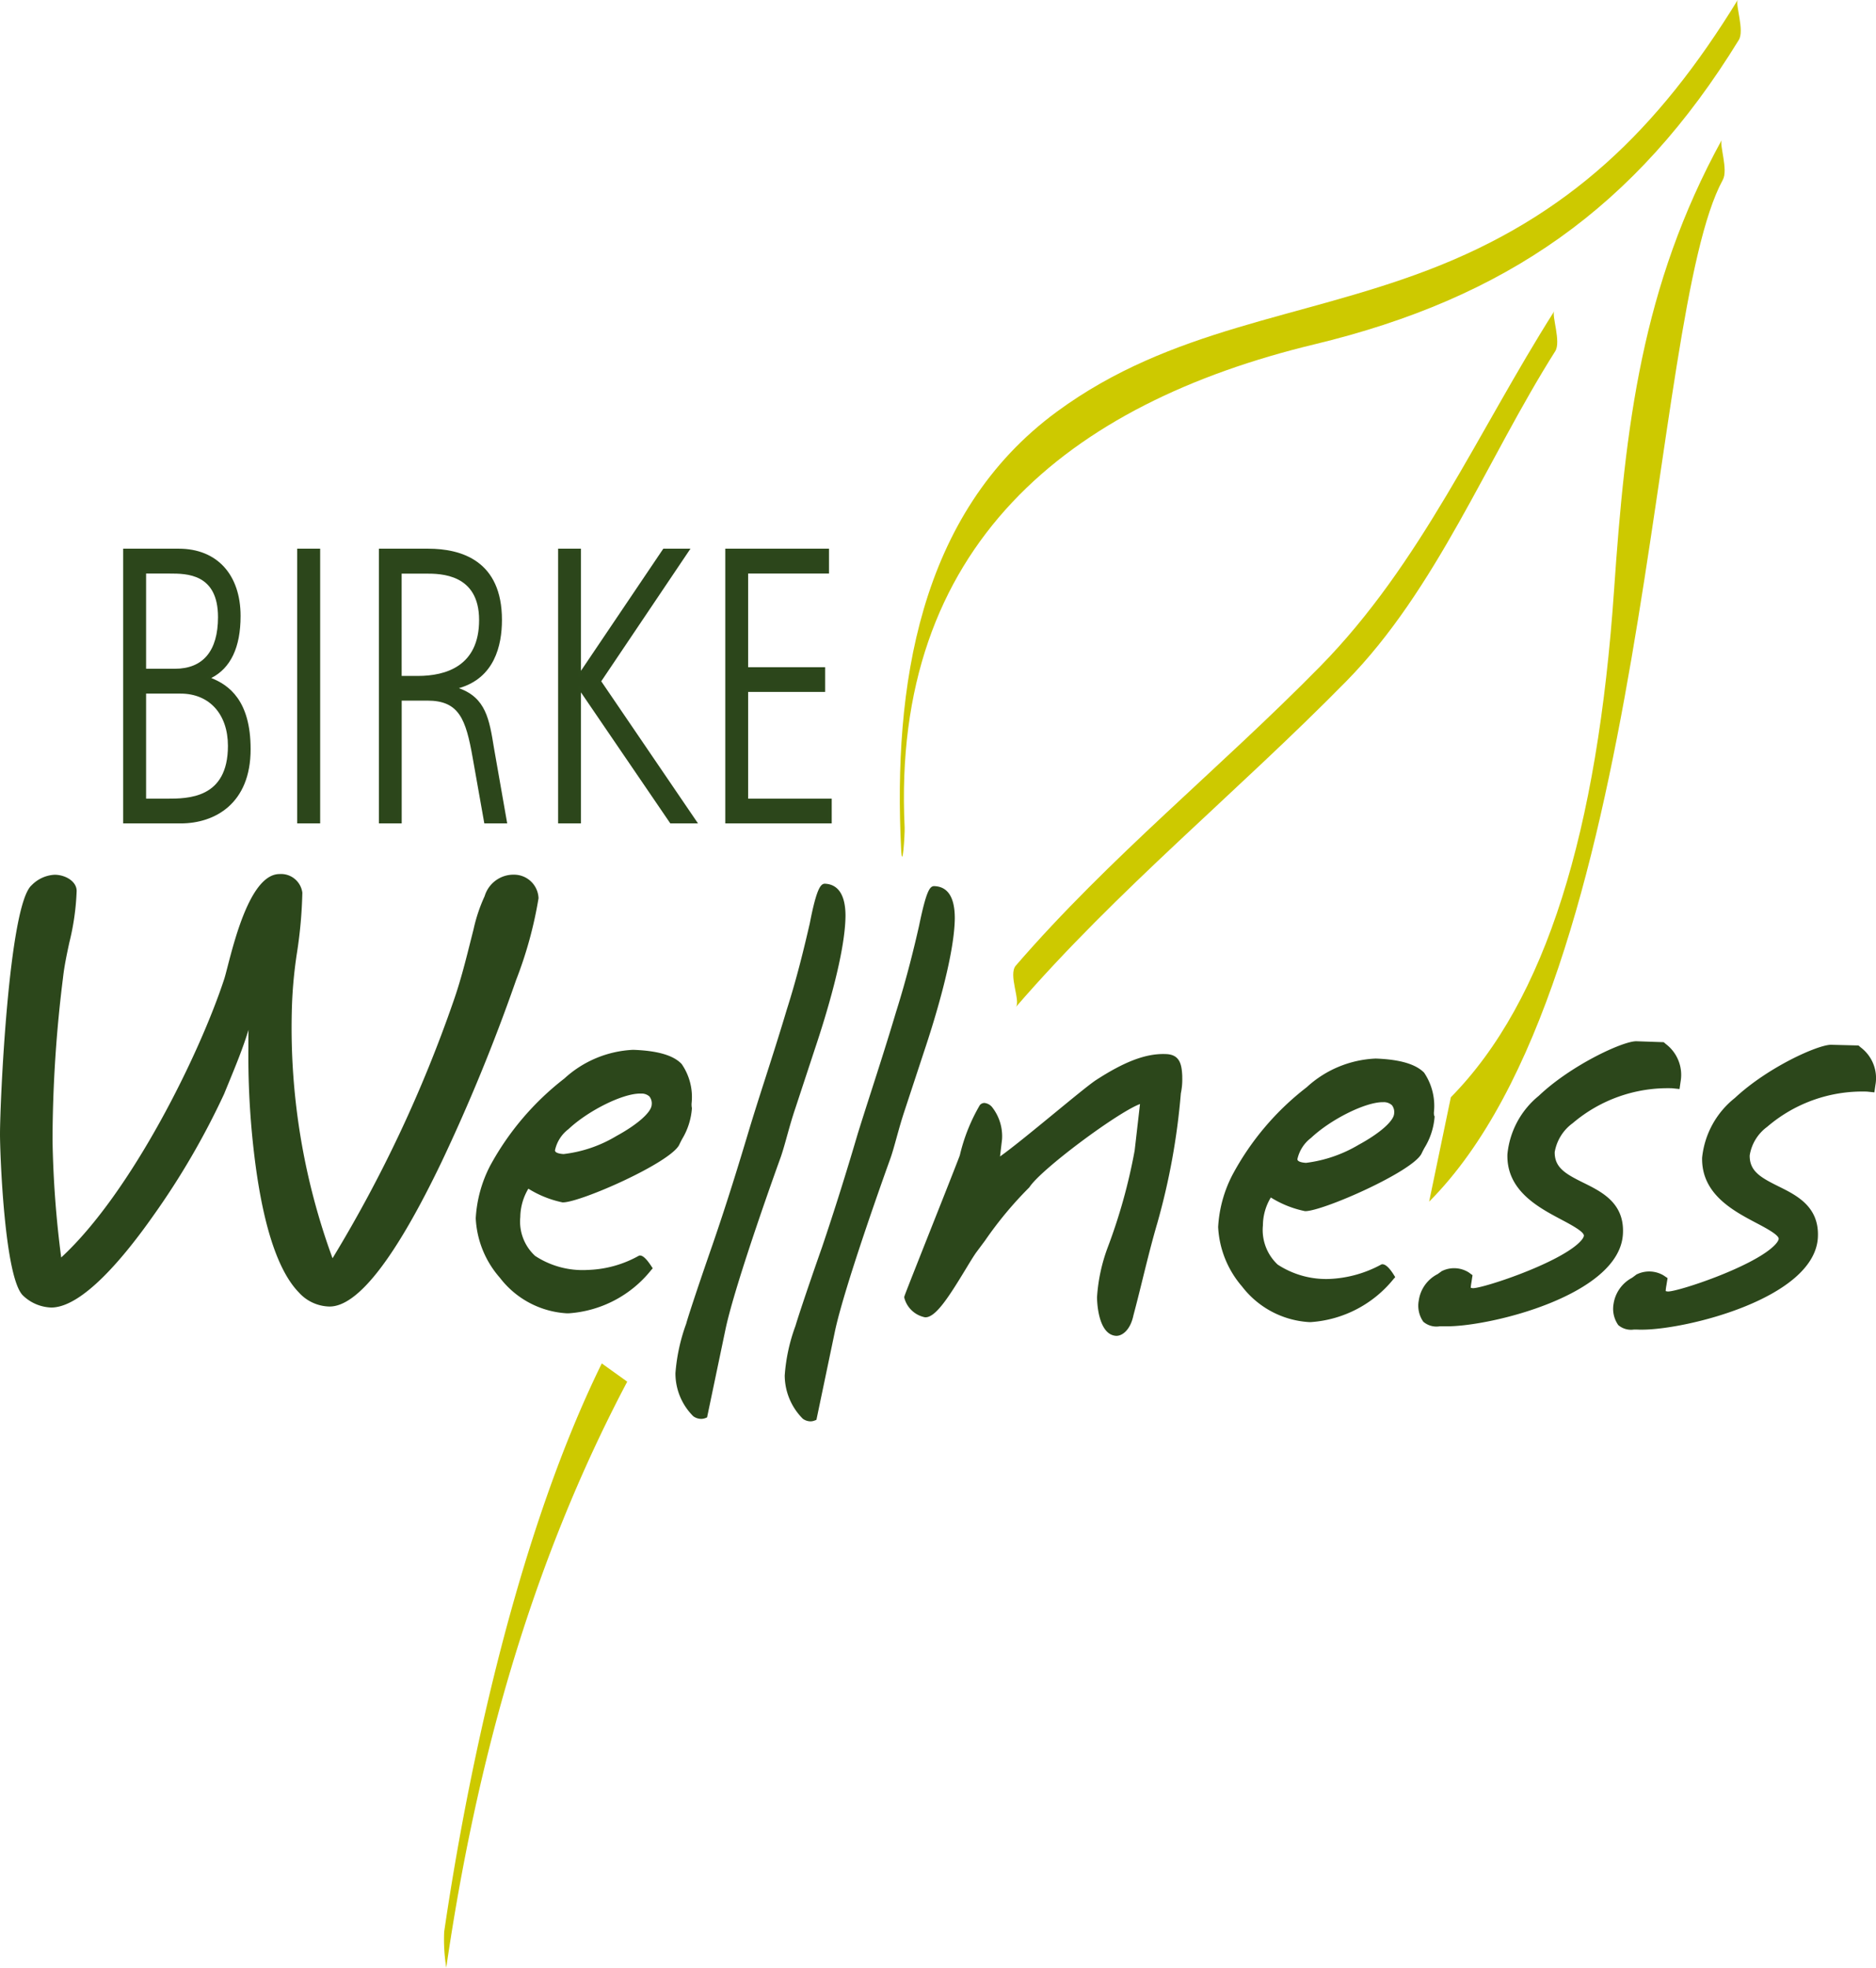<svg xmlns="http://www.w3.org/2000/svg" width="133.501" height="140" viewBox="0 0 133.501 140">
  <g id="Gruppe_158" data-name="Gruppe 158" transform="translate(-37.973 -149.542)">
    <g id="Gruppe_142" data-name="Gruppe 142" transform="translate(69.563 149.542)">
      <path id="Pfad_795" data-name="Pfad 795" d="M432.106,263.662c15.875-15.91,15.562-62.941,20.9-72.7.394-.711-.26-2.5-.075-2.84h0c-5.71,10.413-6.863,20.38-7.665,32.031-1.179,17.157-4.839,29.2-11.615,36.082Z" transform="translate(-361.995 -178.169)" fill="#cdc900"/>
      <path id="Pfad_796" data-name="Pfad 796" d="M173.443,526.763c-6.872,13-10.749,27.1-12.877,41.681a12.3,12.3,0,0,1-.148-2.551c1.207-8.268,4.5-26.755,11.214-40.429Z" transform="translate(-160.398 -428.462)" fill="#cdc900"/>
      <path id="Pfad_797" data-name="Pfad 797" d="M345.734,149.542c-5.658,9.209-12.037,15.413-22.1,19.239-9.16,3.48-18.187,4.063-26.336,10.041-9.911,7.268-11.651,19.726-11.1,31.072.09,1.818.275-1.008.253-1.487-.967-20.049,11.643-30.15,29.176-34.37,13.607-3.279,22.864-9.725,30.187-21.655.416-.677-.268-2.535-.075-2.84Z" transform="translate(-253.665 -149.542)" fill="#cdc900"/>
      <path id="Pfad_798" data-name="Pfad 798" d="M317.592,284.862c7.25-8.387,15.771-15.3,23.511-23.176,6.439-6.547,10.022-15.822,14.878-23.492.424-.665-.268-2.547-.074-2.84-5.428,8.561-9.473,17.963-16.663,25.276-7.131,7.257-14.967,13.551-21.652,21.28-.557.647.365,2.524,0,2.952Z" transform="translate(-276.894 -213.211)" fill="#cdc900"/>
    </g>
    <g id="Gruppe_148" data-name="Gruppe 148" transform="translate(46.743 188.579)">
      <g id="Gruppe_143" data-name="Gruppe 143">
        <path id="Pfad_799" data-name="Pfad 799" d="M72.387,301.253h3.844c2.565,0,4.29,1.717,4.29,4.684,0,3.026-1.331,4-2.186,4.387v.06c1.167.424,2.9,1.376,2.9,5.019,0,2.654-1.428,5.175-4.863,5.175H72.387V301.253m1.405,8.543h2.156c.55,0,3.183,0,3.183-3.784,0-3.212-2.357-3.212-3.547-3.212H73.792v7m0,9.242h1.569c1.531,0,4.476,0,4.476-3.866,0-2.209-1.264-3.829-3.48-3.829H73.792Z" transform="translate(-72.277 -301.143)" fill="#2c461b"/>
        <path id="Pfad_800" data-name="Pfad 800" d="M76.055,320.371h-4.1V300.826h3.955c2.714,0,4.4,1.837,4.4,4.794,0,2.216-.7,3.7-2.086,4.408,1.251.5,2.8,1.594,2.8,5.057C81.028,318.982,78.459,320.371,76.055,320.371Zm-3.875-.221h3.875c3.5,0,4.753-2.616,4.753-5.064,0-3.485-1.613-4.474-2.827-4.915l-.073-.026v-.208l.065-.029c1.408-.636,2.121-2.078,2.121-4.286,0-2.821-1.6-4.573-4.18-4.573H72.18Zm2.864-1.318h-1.68v-7.916H76.04c2.181,0,3.59,1.546,3.59,3.939C79.63,318.832,76.532,318.832,75.044,318.832Zm-1.459-.221h1.459c1.526,0,4.365,0,4.365-3.756,0-2.259-1.322-3.719-3.369-3.719H73.585Zm2.046-9.021H73.364v-7.218h1.9c1.187,0,3.657,0,3.657,3.323C78.924,308.206,77.754,309.59,75.631,309.59Zm-2.046-.221h2.046c2.01,0,3.072-1.271,3.072-3.674,0-3.1-2.235-3.1-3.436-3.1H73.585Z" transform="translate(-71.959 -300.826)" fill="#2c471b"/>
      </g>
      <g id="Gruppe_144" data-name="Gruppe 144" transform="translate(12.38)">
        <rect id="Rechteck_122" data-name="Rechteck 122" width="1.413" height="19.324" transform="translate(0.11 0.11)" fill="#2c461b"/>
        <path id="Pfad_801" data-name="Pfad 801" d="M121.571,320.371h-1.634V300.826h1.634Zm-1.413-.221h1.192v-19.1h-1.192Z" transform="translate(-119.937 -300.826)" fill="#2c471b"/>
      </g>
      <g id="Gruppe_145" data-name="Gruppe 145" transform="translate(18.194)">
        <path id="Pfad_802" data-name="Pfad 802" d="M142.9,301.253h3.39c1.978,0,5.146.595,5.146,4.959,0,4.313-2.908,4.707-3.242,4.818v.059c2.089.617,2.335,2.149,2.677,4.275l.914,5.212h-1.405l-.81-4.565c-.468-2.662-.915-4.171-3.338-4.171H144.3v8.736h-1.4V301.253m1.4,9.049h1.257c2.26,0,4.476-.9,4.476-4.09,0-3.39-2.788-3.413-3.888-3.413H144.3Z" transform="translate(-142.788 -301.143)" fill="#2c461b"/>
        <path id="Pfad_803" data-name="Pfad 803" d="M151.6,320.371h-1.629l-.826-4.656c-.488-2.773-.966-4.08-3.23-4.08h-1.823v8.736H142.47V300.826h3.5c2.4,0,5.256.879,5.256,5.069,0,1.827-.537,4.135-3.064,4.855,1.919.683,2.164,2.2,2.5,4.277Zm-1.444-.221h1.181l-.892-5.083c-.336-2.087-.578-3.591-2.6-4.188l-.079-.023v-.221l.076-.025c.026-.009.067-.019.12-.032,2.021-.511,3.046-2.086,3.046-4.681,0-4.008-2.738-4.849-5.035-4.849h-3.28v19.1h1.177v-8.736h2.044c2.516,0,2.981,1.61,3.447,4.262ZM145.235,310.1h-1.367v-7.723h1.955c1.094,0,4,0,4,3.523C149.821,309.55,146.948,310.1,145.235,310.1Zm-1.146-.221h1.146c1.992,0,4.365-.69,4.365-3.979s-2.745-3.3-3.778-3.3h-1.734Z" transform="translate(-142.47 -300.826)" fill="#2c471b"/>
      </g>
      <g id="Gruppe_146" data-name="Gruppe 146" transform="translate(30.946)">
        <path id="Pfad_804" data-name="Pfad 804" d="M192.315,301.253h1.406v8.885h.037l5.993-8.885h1.665l-6.275,9.324,6.811,10h-1.7l-6.491-9.517h-.037v9.517h-1.406Z" transform="translate(-192.205 -301.143)" fill="#2c461b"/>
        <path id="Pfad_805" data-name="Pfad 805" d="M201.842,320.371h-1.97l-6.359-9.323v9.323h-1.626V300.826h1.626v8.689l5.861-8.689h1.932l-6.349,9.434Zm-1.853-.221h1.436l-6.735-9.889,6.2-9.214h-1.4l-5.993,8.885h-.206v-8.885h-1.185v19.1h1.185v-9.517h.206Z" transform="translate(-191.887 -300.826)" fill="#2c471b"/>
      </g>
      <g id="Gruppe_147" data-name="Gruppe 147" transform="translate(42.843)">
        <path id="Pfad_806" data-name="Pfad 806" d="M238.42,301.253h7.16V302.8h-5.755v6.885h5.48v1.539h-5.48v7.814h5.948v1.539H238.42Z" transform="translate(-238.31 -301.143)" fill="#2c461b"/>
        <path id="Pfad_807" data-name="Pfad 807" d="M245.566,320.371h-7.574V300.826h7.381v1.767h-5.755v6.664h5.48v1.76h-5.48v7.594h5.948Zm-7.354-.221h7.133v-1.318H239.4V310.8h5.48v-1.318H239.4v-7.106h5.755v-1.326h-6.939Z" transform="translate(-237.992 -300.826)" fill="#2c471b"/>
      </g>
    </g>
    <g id="Gruppe_157" data-name="Gruppe 157" transform="translate(37.973 211.736)">
      <g id="Gruppe_149" data-name="Gruppe 149" transform="translate(33.857 12.491)">
        <path id="Pfad_808" data-name="Pfad 808" d="M184.979,443.777a5.964,5.964,0,0,1-.885,2.5c-.587,1.189-6.9,4-8.1,3.97a7.68,7.68,0,0,1-2.527-1.071,4.625,4.625,0,0,0-.707,2.321,3.545,3.545,0,0,0,1.13,2.944,6.3,6.3,0,0,0,3.9,1.055,8.333,8.333,0,0,0,3.71-1.026c.185.014.506.476.632.669a7.973,7.973,0,0,1-5.829,3,6.26,6.26,0,0,1-4.6-2.454,6.691,6.691,0,0,1-1.665-4.089,9.03,9.03,0,0,1,1-3.629,19.669,19.669,0,0,1,5.227-6.142,7.508,7.508,0,0,1,4.751-1.992c1.7.059,2.758.371,3.294.937a4,4,0,0,1,.647,2.662,1.4,1.4,0,0,0,.022.342m-2.417-.223a.882.882,0,0,0-.974-1.041c-1.844-.075-6.312,2.573-6.349,4.253,0,.267.253.461.825.491C177.819,447.317,182.473,444.937,182.562,443.555Z" transform="translate(-169.82 -439.614)" fill="#2c471b"/>
        <path id="Pfad_809" data-name="Pfad 809" d="M175.8,457.728l-.143,0A6.468,6.468,0,0,1,170.9,455.2a6.9,6.9,0,0,1-1.719-4.234,9.229,9.229,0,0,1,1.018-3.724,19.792,19.792,0,0,1,5.29-6.22,7.757,7.757,0,0,1,4.893-2.04c1.739.061,2.867.39,3.45,1.006a4.135,4.135,0,0,1,.708,2.814,1.533,1.533,0,0,0,.013.278l.01.034v.035a4.906,4.906,0,0,1-.7,2.188c-.072.138-.141.271-.2.4-.634,1.283-7.019,4.1-8.283,4.1h-.02a7.477,7.477,0,0,1-2.434-.975,4.027,4.027,0,0,0-.574,2.011,3.316,3.316,0,0,0,1.053,2.769,6.152,6.152,0,0,0,3.757,1,7.911,7.911,0,0,0,3.609-1l.053-.026.059,0c.086.007.314.025.8.769l.093.142-.113.127A8.222,8.222,0,0,1,175.8,457.728Zm4.481-18.309a7.435,7.435,0,0,0-4.514,1.943,19.324,19.324,0,0,0-5.167,6.064,8.812,8.812,0,0,0-.976,3.541,6.463,6.463,0,0,0,1.618,3.945,6.042,6.042,0,0,0,4.429,2.371,7.616,7.616,0,0,0,5.541-2.8,2.094,2.094,0,0,0-.346-.406,8.241,8.241,0,0,1-3.724,1,6.457,6.457,0,0,1-4.032-1.109,3.78,3.78,0,0,1-1.207-3.117,4.5,4.5,0,0,1,.627-2.21l.214-.427.208.136a7.667,7.667,0,0,0,2.416,1.035c1.075.03,7.338-2.731,7.889-3.847.062-.131.134-.268.208-.411a4.6,4.6,0,0,0,.653-1.965,1.8,1.8,0,0,1-.022-.367,3.832,3.832,0,0,0-.587-2.51c-.5-.527-1.526-.811-3.14-.867Zm-4.8,7.423h-.064c-.938-.049-1.039-.514-1.039-.712a2.857,2.857,0,0,1,1.1-1.827c1.534-1.44,4.158-2.707,5.48-2.648a1.233,1.233,0,0,1,.91.348,1.22,1.22,0,0,1,.276.925v0C182.047,444.481,177.278,446.842,175.484,446.842Zm5.389-4.747c-1.243,0-3.681,1.207-5.09,2.53a2.558,2.558,0,0,0-.96,1.509c0,.215.471.257.615.264a9.4,9.4,0,0,0,3.757-1.284c1.489-.812,2.474-1.68,2.509-2.211a.8.8,0,0,0-.159-.6.821.821,0,0,0-.6-.207Z" transform="translate(-169.183 -438.976)" fill="#2c471b"/>
      </g>
      <g id="Gruppe_150" data-name="Gruppe 150" transform="translate(86.685 13.115)">
        <path id="Pfad_810" data-name="Pfad 810" d="M389.723,446.2a5.964,5.964,0,0,1-.907,2.5c-.587,1.189-6.9,4-8.09,3.97a7.526,7.526,0,0,1-2.528-1.071,4.492,4.492,0,0,0-.7,2.305,3.582,3.582,0,0,0,1.13,2.96,6.459,6.459,0,0,0,3.881,1.071,8.52,8.52,0,0,0,3.717-1.041c.186,0,.514.476.633.669-1.569,1.74-3.666,3.063-5.837,3a6.308,6.308,0,0,1-4.6-2.453,6.8,6.8,0,0,1-1.651-4.09,8.945,8.945,0,0,1,1-3.628,19.364,19.364,0,0,1,5.212-6.141,7.485,7.485,0,0,1,4.774-1.993c1.673.06,2.729.372,3.286.937a4.1,4.1,0,0,1,.632,2.662.743.743,0,0,0,.044.342m-2.43-.223a.892.892,0,0,0-.967-1.057c-1.844-.059-6.3,2.588-6.356,4.268-.008.268.245.461.825.491C382.533,449.72,387.2,447.355,387.293,445.973Z" transform="translate(-374.55 -442.031)" fill="#2c471b"/>
        <path id="Pfad_811" data-name="Pfad 811" d="M380.523,460.146l-.141,0a6.5,6.5,0,0,1-4.763-2.529,7.009,7.009,0,0,1-1.705-4.235,9.146,9.146,0,0,1,1.026-3.726,19.464,19.464,0,0,1,5.275-6.218,7.72,7.72,0,0,1,4.915-2.041c1.711.062,2.834.39,3.439,1a4.221,4.221,0,0,1,.7,2.818.991.991,0,0,0,.014.232l.032.055,0,.062a4.917,4.917,0,0,1-.726,2.2c-.072.136-.141.267-.2.394-.632,1.282-7.011,4.094-8.274,4.094h-.02a7.363,7.363,0,0,1-2.435-.974l0,.008a3.882,3.882,0,0,0-.56,1.985,3.364,3.364,0,0,0,1.053,2.785,6.308,6.308,0,0,0,3.744,1.018,8.439,8.439,0,0,0,3.615-1.02l.045-.022h.051c.286,0,.6.421.821.775l.087.141-.111.123A8.294,8.294,0,0,1,380.523,460.146Zm4.5-18.309a7.377,7.377,0,0,0-4.533,1.944,19.006,19.006,0,0,0-5.152,6.063,8.727,8.727,0,0,0-.983,3.544,6.571,6.571,0,0,0,1.6,3.946A6.067,6.067,0,0,0,380.4,459.7a7.677,7.677,0,0,0,5.551-2.8,2.015,2.015,0,0,0-.342-.406,8.36,8.36,0,0,1-3.734,1.023,6.619,6.619,0,0,1-4.018-1.123,3.781,3.781,0,0,1-1.209-3.133,4.334,4.334,0,0,1,.609-2.175l.225-.449.208.138A7.5,7.5,0,0,0,380.1,451.8h.016c1.122,0,7.317-2.736,7.864-3.847.064-.13.135-.266.209-.406a4.652,4.652,0,0,0,.673-1.951,1.113,1.113,0,0,1-.042-.386,3.925,3.925,0,0,0-.575-2.513c-.515-.522-1.541-.807-3.13-.864Zm-4.817,7.422h-.056c-.957-.049-1.046-.519-1.04-.719a2.888,2.888,0,0,1,1.1-1.817c1.531-1.438,4.146-2.711,5.48-2.666a1.261,1.261,0,0,1,.918.369,1.223,1.223,0,0,1,.264.922v0c-.07,1.006-1.946,2.129-2.748,2.566A10.263,10.263,0,0,1,380.207,449.259Zm5.414-4.76c-1.235,0-3.689,1.219-5.1,2.547a2.587,2.587,0,0,0-.965,1.508c-.006.214.469.255.615.263a9.656,9.656,0,0,0,3.749-1.289c1.492-.811,2.48-1.677,2.518-2.207a.8.8,0,0,0-.151-.6.842.842,0,0,0-.606-.222Z" transform="translate(-373.913 -441.393)" fill="#2c471b"/>
      </g>
      <g id="Gruppe_151" data-name="Gruppe 151" transform="translate(48.065 0.673)">
        <path id="Pfad_812" data-name="Pfad 812" d="M236.762,396.1c-.022,2.372-1.153,6.372-2.171,9.409l-1.375,4.179c-.461,1.353-.706,2.514-1.048,3.51-.045.1-3.264,9.012-3.948,12.328l-1.279,6.1c-.981.4-1.874-1.814-1.836-2.974a12.9,12.9,0,0,1,.758-3.465c.067-.282.669-2.157,1.874-5.622,1.078-3.137,1.889-5.8,2.558-8.03.8-2.647,1.732-5.382,2.721-8.685.736-2.316,1.234-4.39,1.643-6.16.342-1.769.632-2.617.855-2.654C236.45,394.074,236.762,394.944,236.762,396.1Z" transform="translate(-224.881 -393.815)" fill="#2c471b"/>
        <path id="Pfad_813" data-name="Pfad 813" d="M226.066,431.256a.964.964,0,0,1-.552-.188,4.3,4.3,0,0,1-1.269-3.063,13.14,13.14,0,0,1,.768-3.525c.069-.292.7-2.246,1.876-5.628,1.083-3.151,1.886-5.792,2.555-8.021.371-1.233.771-2.482,1.194-3.8.491-1.532,1-3.117,1.527-4.881.741-2.329,1.235-4.394,1.64-6.146.488-2.526.779-2.78,1.034-2.823l.023,0h.023c.667.027,1.462.445,1.462,2.289v0c-.025,2.659-1.378,7.079-2.183,9.477l-1.375,4.178c-.244.717-.424,1.366-.6,1.994-.149.539-.29,1.047-.452,1.519-.034.085-3.252,8.963-3.941,12.3l-1.3,6.213-.109.045A.846.846,0,0,1,226.066,431.256Zm8.865-37.634a7.342,7.342,0,0,0-.692,2.472c-.409,1.769-.905,3.844-1.65,6.185-.528,1.764-1.037,3.351-1.528,4.885-.423,1.32-.823,2.567-1.192,3.8-.669,2.232-1.474,4.879-2.56,8.038-1.158,3.33-1.8,5.311-1.868,5.6a12.9,12.9,0,0,0-.752,3.417,3.909,3.909,0,0,0,1.079,2.688.485.485,0,0,0,.347.106l1.251-5.966c.685-3.318,3.935-12.307,3.962-12.37.151-.443.29-.945.438-1.477.167-.6.357-1.289.6-2.016l1.375-4.177c.641-1.912,2.134-6.645,2.16-9.341C235.9,393.791,235.233,393.643,234.931,393.622Z" transform="translate(-224.244 -393.175)" fill="#2c471b"/>
      </g>
      <g id="Gruppe_152" data-name="Gruppe 152" transform="translate(55.843 0.852)">
        <path id="Pfad_814" data-name="Pfad 814" d="M266.906,396.788c-.022,2.365-1.153,6.369-2.171,9.4l-1.376,4.178c-.454,1.353-.707,2.528-1.049,3.51-.045.119-3.264,9.012-3.948,12.343l-1.279,6.1c-.966.386-1.859-1.829-1.836-2.989a12.666,12.666,0,0,1,.758-3.48c.067-.253.669-2.126,1.888-5.591,1.064-3.153,1.874-5.8,2.528-8.03.825-2.662,1.747-5.383,2.736-8.7.729-2.309,1.242-4.383,1.643-6.152.364-1.77.632-2.618.855-2.647C266.608,394.758,266.906,395.62,266.906,396.788Z" transform="translate(-255.025 -394.506)" fill="#2c471b"/>
        <path id="Pfad_815" data-name="Pfad 815" d="M256.22,431.946a.955.955,0,0,1-.543-.184,4.384,4.384,0,0,1-1.289-3.076,12.661,12.661,0,0,1,.769-3.543c.059-.225.647-2.064,1.89-5.6.9-2.666,1.7-5.215,2.525-8.019.318-1.027.65-2.058.994-3.129.558-1.736,1.134-3.531,1.743-5.572.785-2.487,1.312-4.694,1.64-6.138.525-2.551.773-2.782,1.042-2.818l.018,0h.018c.971.03,1.464.8,1.464,2.281v0c-.026,2.759-1.535,7.542-2.182,9.47l-1.375,4.177c-.232.692-.407,1.323-.577,1.934-.157.564-.3,1.1-.473,1.58-.033.088-3.26,9.006-3.94,12.314l-1.3,6.214-.11.044A.824.824,0,0,1,256.22,431.946Zm8.853-37.632a8.264,8.264,0,0,0-.692,2.467c-.331,1.456-.86,3.675-1.649,6.174-.609,2.042-1.186,3.839-1.744,5.577-.344,1.07-.675,2.1-.991,3.122-.823,2.807-1.628,5.361-2.53,8.035-1.24,3.523-1.823,5.345-1.884,5.577a12.365,12.365,0,0,0-.751,3.426,4,4,0,0,0,1.1,2.7.482.482,0,0,0,.328.1l1.251-5.964c.685-3.336,3.926-12.292,3.957-12.375.162-.465.308-.991.463-1.547.163-.588.348-1.254.583-1.955l1.375-4.177c.641-1.909,2.134-6.638,2.16-9.333C266.047,394.6,265.508,394.346,265.073,394.314Z" transform="translate(-254.388 -393.868)" fill="#2c471b"/>
      </g>
      <g id="Gruppe_153" data-name="Gruppe 153" transform="translate(64.348 12.787)">
        <path id="Pfad_816" data-name="Pfad 816" d="M307.551,442.322a4.9,4.9,0,0,1-.1,1.2A48.079,48.079,0,0,1,305.8,452.7c-.639,2.171-1.123,4.4-1.71,6.6-.179.848-.617,1.294-1,1.294-.974-.045-1.153-1.874-1.153-2.528a11.983,11.983,0,0,1,.736-3.435,42.439,42.439,0,0,0,1.941-6.975l.416-3.628c-1.234.1-7.465,4.789-8.305,6.083a34.312,34.312,0,0,0-3.8,4.654c-.788,1.13-2.55,4.536-3.435,4.506a1.681,1.681,0,0,1-1.272-1.2c.015-.119,3.933-9.933,3.949-10.053,0-.074,1-3.568,1.532-3.554s1.16,1.443,1.04,2.335l-.2,1.7c1.145-.655,6.059-4.893,7.182-5.666a8.933,8.933,0,0,1,4.863-1.844C307.35,441,307.506,441.43,307.551,442.322Z" transform="translate(-287.988 -440.759)" fill="#2c471b"/>
        <path id="Pfad_817" data-name="Pfad 817" d="M302.441,460.182c-1.359-.062-1.375-2.64-1.375-2.749a12.345,12.345,0,0,1,.748-3.509,39.725,39.725,0,0,0,1.93-6.926l.38-3.31c-1.6.6-7.037,4.638-7.863,5.911l-.035.041A26.8,26.8,0,0,0,293.1,453.4c-.206.278-.421.567-.647.869-.19.272-.444.691-.738,1.175-1.224,2.018-2.143,3.445-2.882,3.419a1.9,1.9,0,0,1-1.484-1.4l0-.025,0-.025c.008-.067.1-.315,1.993-5.092.9-2.265,1.913-4.832,1.962-4.99h0a12.849,12.849,0,0,1,1.427-3.572.44.44,0,0,1,.322-.147.821.821,0,0,1,.58.341,3.351,3.351,0,0,1,.674,2.245l-.144,1.221c.854-.6,2.462-1.923,3.908-3.109,1.284-1.054,2.393-1.964,2.873-2.293,2.082-1.358,3.62-1.936,5-1.883,1.024.019,1.146.743,1.187,1.548v.117a4.714,4.714,0,0,1-.1,1.129,48.341,48.341,0,0,1-1.665,9.2c-.387,1.316-.724,2.677-1.049,3.993-.211.856-.43,1.74-.661,2.606C303.447,459.728,302.895,460.182,302.441,460.182Zm2.191-17.031-.447,3.9a42.977,42.977,0,0,1-1.952,7.021,11.709,11.709,0,0,0-.725,3.373c0,.866.256,2.265.942,2.3.264,0,.622-.384.777-1.118.232-.874.451-1.756.661-2.61.326-1.321.663-2.687,1.053-4.009a47.791,47.791,0,0,0,1.649-9.125l0-.036a4.331,4.331,0,0,0,.092-1.046v-.1c-.046-.891-.195-1.112-.757-1.122-1.274-.053-2.769.524-4.738,1.808-.459.316-1.615,1.264-2.838,2.268-1.722,1.413-3.674,3.015-4.355,3.4l-.382.218.252-2.132a2.933,2.933,0,0,0-.573-1.9.522.522,0,0,0-.235-.182c-.379.24-1.242,2.944-1.325,3.358-.009.067-.1.32-1.983,5.068-.86,2.171-1.829,4.619-1.958,4.977a1.531,1.531,0,0,0,1.053.963h.007c.536,0,1.8-2.084,2.481-3.206.3-.491.555-.915.757-1.205.23-.307.444-.6.65-.873a27.277,27.277,0,0,1,3.162-3.8c.9-1.333,7.151-6.049,8.457-6.159Zm-11.556.891" transform="translate(-287.347 -440.122)" fill="#2c471b"/>
      </g>
      <g id="Gruppe_154" data-name="Gruppe 154" transform="translate(100.956 11.879)">
        <path id="Pfad_818" data-name="Pfad 818" d="M446.289,438.742l1.741.06a2.2,2.2,0,0,1,.87,2.185c-3.792-.387-8.923,2.633-8.967,5.086-.037,3.153,5.1,2.26,4.847,5.845-.268,3.97-9.406,6.1-12.12,6.007-1.011-.03-1.368.193-1.294-1.278.03-.789.8-1.2,1.361-1.621a1.426,1.426,0,0,1,1.316.059c-.1.684-.253,1.115.543,1.219.884.1,8.483-2.453,8.528-4.268.037-1.591-5.546-2.1-5.443-5.784C437.746,442.177,445.293,438.712,446.289,438.742Z" transform="translate(-430.805 -438.19)" fill="#2c471b"/>
        <path id="Pfad_819" data-name="Pfad 819" d="M431.248,456.894c-.067,0-.131,0-.192,0-.124,0-.239,0-.344,0a1.437,1.437,0,0,1-1.162-.325,1.989,1.989,0,0,1-.32-1.53,2.5,2.5,0,0,1,1.34-1.861c.083-.059.165-.117.242-.174l.052-.039.06-.026a1.957,1.957,0,0,1,1.854.118l.274.2-.079.516a3.517,3.517,0,0,0-.049.379,1.042,1.042,0,0,0,.148.029c.681.021,5.9-1.685,7.533-3.206.35-.327.372-.5.372-.529.007-.29-.926-.784-1.606-1.145-1.649-.874-3.908-2.072-3.837-4.641a6.107,6.107,0,0,1,2.235-4.166c2.258-2.152,5.948-3.881,6.927-3.881h.026l1.936.067.147.128a2.754,2.754,0,0,1,1.053,2.68l-.075.524-.526-.054a10.421,10.421,0,0,0-7.073,2.481A3.211,3.211,0,0,0,438.9,444.5c-.013,1.108.771,1.552,2.051,2.184,1.315.65,2.953,1.458,2.8,3.69C443.453,454.669,434.391,456.894,431.248,456.894Zm-.433-1.108c.086,0,.178,0,.275,0,2.7.095,11.322-2.065,11.553-5.493.1-1.423-.764-1.924-2.183-2.625-1.26-.622-2.687-1.327-2.665-3.189a4.173,4.173,0,0,1,1.657-2.874,11.78,11.78,0,0,1,7.336-2.788,1.6,1.6,0,0,0-.566-1.058l-1.533-.053c-.872.026-7.985,3.311-8.052,6.969-.053,1.89,1.7,2.82,3.251,3.642,1.188.63,2.215,1.174,2.192,2.145a2.019,2.019,0,0,1-.845,1.418c-1.867,1.619-7.292,3.5-8.3,3.384a1.275,1.275,0,0,1-.916-.454,1.248,1.248,0,0,1-.176-.952,1.186,1.186,0,0,0-.433.065l-.2.147c-.519.367-.861.635-.875,1.009a2.8,2.8,0,0,0,.019.695c.085.01.232.01.357.009Z" transform="translate(-429.219 -436.605)" fill="#2c471b"/>
      </g>
      <g id="Gruppe_155" data-name="Gruppe 155" transform="translate(114.821 12.133)">
        <path id="Pfad_820" data-name="Pfad 820" d="M500.023,439.724l1.739.044a2.212,2.212,0,0,1,.871,2.186c-3.778-.387-8.937,2.631-8.953,5.086-.037,3.167,5.086,2.26,4.847,5.859-.29,3.956-9.42,6.082-12.134,5.993-1.011-.045-1.345.208-1.3-1.264.045-.8.81-1.2,1.368-1.636a1.487,1.487,0,0,1,1.323.045c-.112.7-.245,1.13.543,1.234.885.1,8.484-2.453,8.521-4.283.037-1.576-5.531-2.067-5.45-5.77C491.495,443.144,499.019,439.679,500.023,439.724Z" transform="translate(-484.538 -439.172)" fill="#2c471b"/>
        <path id="Pfad_821" data-name="Pfad 821" d="M484.983,457.861l-.192,0c-.146-.007-.272-.007-.385-.007a1.4,1.4,0,0,1-1.112-.316,2.012,2.012,0,0,1-.337-1.509,2.527,2.527,0,0,1,1.312-1.856c.093-.067.184-.133.27-.2l.054-.042.063-.027a2.016,2.016,0,0,1,1.845.089l.3.2-.081.5a3.485,3.485,0,0,0-.055.423.9.9,0,0,0,.15.03h.018c.745,0,5.894-1.7,7.5-3.209.354-.332.375-.507.376-.539.007-.283-.955-.79-1.591-1.125-1.652-.871-3.915-2.064-3.859-4.646a6.226,6.226,0,0,1,2.333-4.251c2.367-2.209,5.961-3.809,6.861-3.782l1.936.049.15.132a2.736,2.736,0,0,1,1.053,2.679l-.075.524-.527-.054a10.394,10.394,0,0,0-7.1,2.506,3.123,3.123,0,0,0-1.245,2.035c-.013,1.122.77,1.566,2.048,2.2,1.313.649,2.946,1.457,2.8,3.694C497.179,455.643,488.121,457.861,484.983,457.861Zm-.894-1.12c.079.008.209.008.319.008.127,0,.269,0,.426.007,2.689.076,11.309-2.061,11.56-5.482.094-1.425-.769-1.927-2.187-2.628-1.258-.622-2.684-1.327-2.662-3.2a4.087,4.087,0,0,1,1.611-2.846,11.687,11.687,0,0,1,7.367-2.818,1.615,1.615,0,0,0-.566-1.056l-1.54-.039c-.867.016-7.965,3.258-8.053,6.956-.042,1.9,1.718,2.827,3.271,3.645,1.182.623,2.2,1.161,2.179,2.125a2.027,2.027,0,0,1-.846,1.429c-1.964,1.71-7.4,3.487-8.291,3.389a1.12,1.12,0,0,1-1.095-1.408,1.157,1.157,0,0,0-.432.065c-.077.058-.157.115-.237.173-.518.374-.834.628-.855,1.009A2.876,2.876,0,0,0,484.089,456.741Z" transform="translate(-482.953 -437.588)" fill="#2c471b"/>
      </g>
      <g id="Gruppe_156" data-name="Gruppe 156" transform="translate(0 0)">
        <path id="Pfad_822" data-name="Pfad 822" d="M59.73,392.266c0,2.825-.751,5.606-.751,8.443a47.613,47.613,0,0,0,3,17.859,95.211,95.211,0,0,0,8.774-18.592c.536-1.539.922-3.123,1.331-4.751a13.153,13.153,0,0,1,.863-2.654,2.019,2.019,0,0,1,2-1.457,1.623,1.623,0,0,1,1.591,1.546c0,1.234-1.219,4.7-1.665,5.993-1.108,3.305-8.447,22.919-13.071,22.919-5.287,0-5.726-15.256-5.651-18.216,0-.8,0-1.666.044-2.469a37.738,37.738,0,0,1-2.022,5.636c-1.19,2.96-8.194,15.079-12.172,15.123a2.934,2.934,0,0,1-1.918-.8c-1.234-1.116-1.613-9.473-1.613-11.391,0-2.618.639-16.235,2.2-17.618a2.39,2.39,0,0,1,1.554-.721c.7,0,1.442.424,1.442,1.026,0,2.06-.743,4.112-.967,6.127a93.473,93.473,0,0,0-.751,11.6,75.957,75.957,0,0,0,.647,8.61c4.922-4.4,9.956-14.306,11.837-20.079.416-1.376,1.591-7.332,3.8-7.332A1.408,1.408,0,0,1,59.73,392.266Z" transform="translate(-38.344 -390.939)" fill="#2c471b"/>
        <path id="Pfad_823" data-name="Pfad 823" d="M41.635,421.4a3.038,3.038,0,0,1-2.008-.837c-1.345-1.216-1.654-10.175-1.654-11.485,0-2.333.619-16.275,2.244-17.715a2.462,2.462,0,0,1,1.64-.754c.759,0,1.571.464,1.571,1.155a17.745,17.745,0,0,1-.523,3.675c-.174.812-.354,1.652-.444,2.466a94.534,94.534,0,0,0-.75,11.591,73.582,73.582,0,0,0,.617,8.343c5.014-4.619,9.88-14.531,11.615-19.854.058-.19.13-.47.222-.825.554-2.141,1.706-6.6,3.7-6.6a1.526,1.526,0,0,1,1.624,1.327,32.107,32.107,0,0,1-.376,4.23,31.963,31.963,0,0,0-.375,4.213,47.624,47.624,0,0,0,2.9,17.564,95,95,0,0,0,8.623-18.339c.5-1.432.862-2.882,1.247-4.417l.165-.651a11.457,11.457,0,0,1,.789-2.355,2.144,2.144,0,0,1,2.115-1.528,1.744,1.744,0,0,1,1.72,1.676,29.043,29.043,0,0,1-1.6,5.828l-.072.207A130.22,130.22,0,0,1,69.4,411.036c-3.278,6.83-5.959,10.293-7.971,10.293a3.007,3.007,0,0,1-2.187-1c-1.433-1.47-2.469-4.508-3.08-9.032a59.088,59.088,0,0,1-.513-8.312c0-.441,0-.891.007-1.339-.382,1.27-.9,2.523-1.4,3.743q-.169.41-.334.815a54.5,54.5,0,0,1-5.054,8.681C46.785,417.843,43.837,421.38,41.635,421.4Zm.222-30.533a2.218,2.218,0,0,0-1.467.687c-1.465,1.3-2.159,14.434-2.159,17.523,0,2.01.41,10.246,1.571,11.3a2.83,2.83,0,0,0,1.831.769c2.092-.023,4.976-3.5,7.026-6.414a54.224,54.224,0,0,0,5.026-8.629q.165-.406.335-.816a31.1,31.1,0,0,0,1.681-4.8l.254.036c-.044.8-.044,1.645-.044,2.462-.07,2.793.32,13.88,3.52,17.16a2.758,2.758,0,0,0,2,.926c4.353,0,11.43-18.3,12.949-22.831l.072-.208a29.725,29.725,0,0,0,1.587-5.743,1.5,1.5,0,0,0-1.462-1.417,1.9,1.9,0,0,0-1.881,1.38,11.273,11.273,0,0,0-.772,2.309l-.165.65c-.387,1.54-.751,3-1.253,4.438a95.3,95.3,0,0,1-8.785,18.617l-.138.227-.093-.249a47.815,47.815,0,0,1-3.012-17.9,32.178,32.178,0,0,1,.378-4.248,31.893,31.893,0,0,0,.374-4.2c0-.63-.72-1.069-1.366-1.069-1.795,0-2.913,4.324-3.45,6.4-.092.358-.165.64-.225.838-1.765,5.419-6.76,15.564-11.875,20.138l-.186.166-.028-.248a75.872,75.872,0,0,1-.648-8.625,94.744,94.744,0,0,1,.752-11.621c.091-.824.273-1.67.448-2.488a17.556,17.556,0,0,0,.517-3.621C43.17,391.239,42.478,390.871,41.857,390.871Z" transform="translate(-37.973 -390.568)" fill="#2c471b"/>
      </g>
    </g>
  </g>
</svg>
